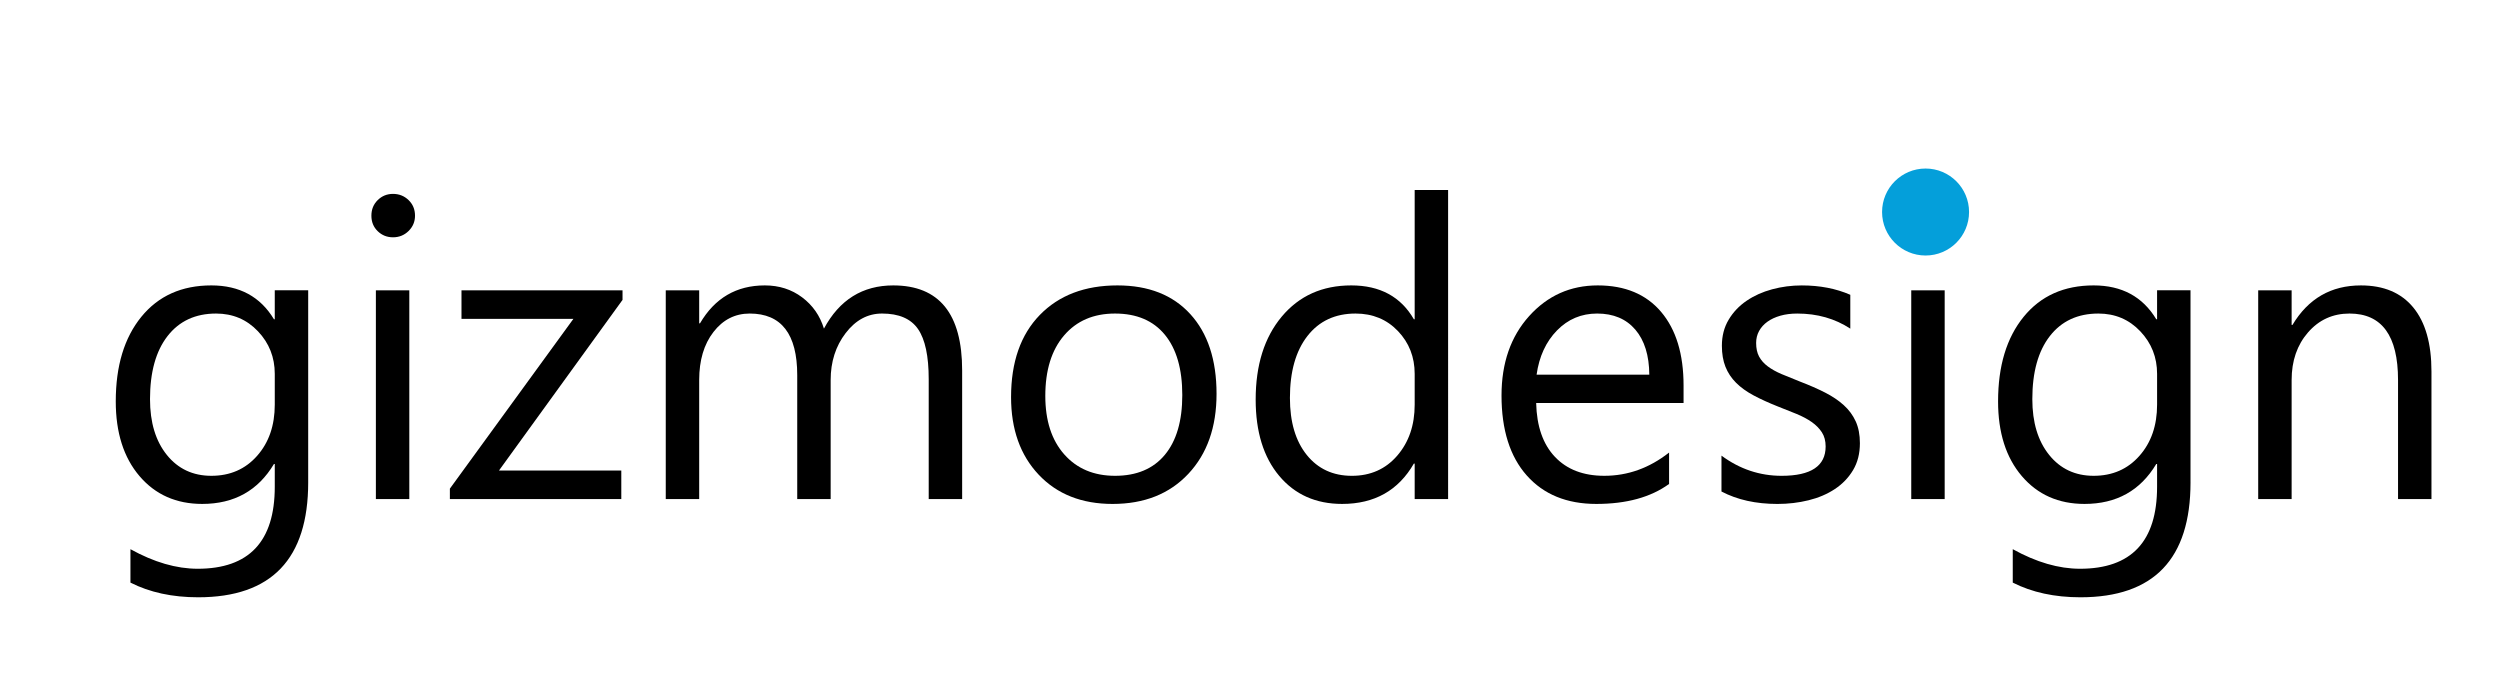 <?xml version="1.0" encoding="utf-8"?>
<!-- Generator: Adobe Illustrator 16.0.0, SVG Export Plug-In . SVG Version: 6.00 Build 0)  -->
<!DOCTYPE svg PUBLIC "-//W3C//DTD SVG 1.1//EN" "http://www.w3.org/Graphics/SVG/1.1/DTD/svg11.dtd">
<svg version="1.1" id="Layer_1" xmlns="http://www.w3.org/2000/svg" xmlns:xlink="http://www.w3.org/1999/xlink" x="0px" y="0px"
	 width="336px" height="94px" viewBox="0 0 336 94" enable-background="new 0 0 336 94" xml:space="preserve">
<g>
	<path d="M41.422,64.825c0,10.301-4.931,15.451-14.794,15.451c-3.47,0-6.502-0.657-9.096-1.973v-4.493
		c3.16,1.754,6.173,2.631,9.041,2.631c6.904,0,10.356-3.672,10.356-11.014v-3.068h-0.109c-2.137,3.58-5.352,5.369-9.644,5.369
		c-3.489,0-6.297-1.246-8.425-3.739c-2.128-2.493-3.192-5.84-3.192-10.041c0-4.767,1.146-8.557,3.438-11.37
		c2.292-2.813,5.429-4.219,9.411-4.219c3.781,0,6.584,1.516,8.411,4.548h0.109v-3.891h4.493V64.825z M36.929,54.387V50.25
		c0-2.228-0.753-4.137-2.26-5.726c-1.507-1.589-3.383-2.383-5.63-2.383c-2.776,0-4.95,1.009-6.521,3.027
		c-1.571,2.019-2.356,4.845-2.356,8.479c0,3.124,0.753,5.621,2.26,7.493c1.507,1.873,3.502,2.809,5.986,2.809
		c2.521,0,4.57-0.895,6.15-2.686C36.139,59.474,36.929,57.181,36.929,54.387z"/>
	<path d="M52.819,31.894c-0.804,0-1.489-0.274-2.055-0.822c-0.566-0.548-0.849-1.242-0.849-2.082c0-0.84,0.283-1.539,0.849-2.096
		c0.566-0.557,1.251-0.835,2.055-0.835c0.822,0,1.521,0.279,2.096,0.835c0.575,0.558,0.863,1.256,0.863,2.096
		c0,0.804-0.288,1.489-0.863,2.055C54.339,31.611,53.641,31.894,52.819,31.894z M55.011,67.071h-4.493V39.017h4.493V67.071z"/>
	<path d="M83.668,40.305L67.065,63.235h16.438v3.836H60.463v-1.397l16.603-22.821H62.024v-3.836h21.644V40.305z"/>
	<path d="M129.312,67.071h-4.493V50.962c0-3.105-0.479-5.352-1.438-6.74c-0.959-1.388-2.571-2.082-4.835-2.082
		c-1.918,0-3.548,0.876-4.891,2.63c-1.342,1.753-2.014,3.854-2.014,6.301v16h-4.493V50.414c0-5.516-2.128-8.274-6.383-8.274
		c-1.973,0-3.599,0.827-4.876,2.479c-1.279,1.653-1.918,3.804-1.918,6.452v16h-4.493V39.017h4.493v4.438h0.109
		c1.991-3.397,4.895-5.096,8.712-5.096c1.918,0,3.589,0.534,5.014,1.603s2.401,2.471,2.932,4.206
		c2.082-3.872,5.187-5.808,9.315-5.808c6.173,0,9.26,3.808,9.26,11.424V67.071z"/>
	<path d="M149.531,67.729c-4.146,0-7.457-1.31-9.932-3.932c-2.475-2.62-3.712-6.096-3.712-10.424c0-4.712,1.288-8.393,3.863-11.041
		s6.055-3.973,10.438-3.973c4.183,0,7.447,1.288,9.794,3.863c2.347,2.575,3.521,6.146,3.521,10.712c0,4.475-1.265,8.06-3.794,10.753
		C157.179,66.382,153.786,67.729,149.531,67.729z M149.859,42.14c-2.886,0-5.169,0.982-6.849,2.945
		c-1.681,1.963-2.521,4.671-2.521,8.123c0,3.325,0.849,5.945,2.548,7.863s3.973,2.877,6.822,2.877c2.904,0,5.137-0.94,6.699-2.822
		c1.562-1.881,2.342-4.557,2.342-8.027c0-3.507-0.781-6.209-2.342-8.109C154.996,43.09,152.764,42.14,149.859,42.14z"/>
	<path d="M194.626,67.071h-4.493v-4.767h-0.109c-2.082,3.616-5.297,5.424-9.644,5.424c-3.525,0-6.343-1.255-8.452-3.767
		s-3.165-5.932-3.165-10.261c0-4.639,1.169-8.355,3.507-11.15c2.338-2.794,5.452-4.191,9.342-4.191c3.854,0,6.659,1.516,8.412,4.548
		h0.109v-17.37h4.493V67.071z M190.133,54.387V50.25c0-2.265-0.749-4.182-2.246-5.753c-1.498-1.57-3.398-2.356-5.7-2.356
		c-2.739,0-4.895,1.004-6.465,3.014s-2.356,4.785-2.356,8.329c0,3.232,0.753,5.785,2.26,7.657c1.507,1.873,3.53,2.809,6.068,2.809
		c2.503,0,4.535-0.904,6.097-2.713C189.353,59.428,190.133,57.145,190.133,54.387z"/>
	<path d="M226.27,54.167h-19.809c0.073,3.124,0.913,5.534,2.521,7.233c1.606,1.698,3.816,2.548,6.63,2.548
		c3.159,0,6.063-1.041,8.712-3.123v4.219c-2.466,1.79-5.726,2.685-9.78,2.685c-3.964,0-7.078-1.273-9.343-3.821
		s-3.397-6.133-3.397-10.754c0-4.365,1.237-7.922,3.713-10.671c2.475-2.749,5.548-4.123,9.219-4.123s6.511,1.188,8.521,3.562
		c2.009,2.375,3.014,5.671,3.014,9.89V54.167z M221.667,50.359c-0.019-2.594-0.645-4.612-1.877-6.055
		c-1.232-1.442-2.945-2.164-5.137-2.164c-2.119,0-3.918,0.758-5.397,2.274s-2.393,3.498-2.739,5.945H221.667z"/>
	<path d="M231.366,66.058v-4.822c2.447,1.809,5.141,2.713,8.082,2.713c3.945,0,5.918-1.315,5.918-3.945
		c0-0.749-0.17-1.384-0.507-1.904c-0.339-0.521-0.795-0.981-1.37-1.384c-0.575-0.401-1.252-0.762-2.027-1.082
		c-0.776-0.319-1.612-0.652-2.507-1c-1.242-0.493-2.334-0.99-3.274-1.493c-0.94-0.502-1.726-1.068-2.355-1.698
		c-0.631-0.63-1.105-1.347-1.425-2.151c-0.32-0.803-0.479-1.744-0.479-2.822c0-1.315,0.301-2.479,0.904-3.493
		c0.603-1.014,1.406-1.863,2.41-2.548c1.005-0.685,2.151-1.201,3.438-1.548c1.288-0.347,2.616-0.521,3.986-0.521
		c2.429,0,4.603,0.42,6.521,1.26v4.548c-2.064-1.352-4.438-2.027-7.123-2.027c-0.841,0-1.599,0.096-2.274,0.288
		s-1.256,0.461-1.739,0.808c-0.484,0.347-0.858,0.763-1.123,1.247c-0.266,0.484-0.397,1.019-0.397,1.603
		c0,0.73,0.132,1.342,0.397,1.835c0.265,0.493,0.652,0.932,1.164,1.315c0.511,0.384,1.132,0.731,1.863,1.041
		c0.73,0.311,1.562,0.648,2.493,1.014c1.241,0.475,2.355,0.964,3.342,1.466c0.986,0.502,1.826,1.068,2.521,1.698
		s1.229,1.356,1.604,2.178c0.374,0.822,0.562,1.8,0.562,2.932c0,1.389-0.307,2.594-0.918,3.616c-0.612,1.023-1.43,1.873-2.452,2.548
		c-1.023,0.676-2.201,1.179-3.534,1.507c-1.334,0.329-2.73,0.493-4.191,0.493C235.986,67.729,233.484,67.172,231.366,66.058z"/>
	<path d="M259.174,31.894c-0.805,0-1.489-0.274-2.055-0.822c-0.566-0.548-0.85-1.242-0.85-2.082c0-0.84,0.283-1.539,0.85-2.096
		c0.565-0.557,1.25-0.835,2.055-0.835c0.821,0,1.521,0.279,2.096,0.835c0.575,0.558,0.863,1.256,0.863,2.096
		c0,0.804-0.288,1.489-0.863,2.055C260.694,31.611,259.995,31.894,259.174,31.894z M261.365,67.071h-4.493V39.017h4.493V67.071z"/>
	<path d="M294.406,64.825c0,10.301-4.932,15.451-14.795,15.451c-3.47,0-6.502-0.657-9.096-1.973v-4.493
		c3.16,1.754,6.174,2.631,9.041,2.631c6.904,0,10.356-3.672,10.356-11.014v-3.068h-0.109c-2.138,3.58-5.353,5.369-9.645,5.369
		c-3.488,0-6.297-1.246-8.424-3.739c-2.128-2.493-3.192-5.84-3.192-10.041c0-4.767,1.146-8.557,3.438-11.37s5.429-4.219,9.411-4.219
		c3.78,0,6.584,1.516,8.411,4.548h0.109v-3.891h4.493V64.825z M289.913,54.387V50.25c0-2.228-0.754-4.137-2.261-5.726
		c-1.507-1.589-3.383-2.383-5.63-2.383c-2.776,0-4.95,1.009-6.521,3.027c-1.571,2.019-2.356,4.845-2.356,8.479
		c0,3.124,0.754,5.621,2.261,7.493c1.507,1.873,3.502,2.809,5.986,2.809c2.521,0,4.57-0.895,6.15-2.686
		C289.123,59.474,289.913,57.181,289.913,54.387z"/>
	<path d="M326.789,67.071h-4.493v-16c0-5.954-2.174-8.931-6.521-8.931c-2.246,0-4.104,0.845-5.575,2.534
		c-1.47,1.689-2.205,3.822-2.205,6.397v16h-4.493V39.017h4.493v4.658h0.109c2.119-3.543,5.188-5.315,9.206-5.315
		c3.068,0,5.415,0.991,7.041,2.973c1.625,1.982,2.438,4.845,2.438,8.589V67.071z"/>
</g>
<circle fill="#049FDA" cx="258.796" cy="28.496" r="5.845"/>
</svg>
